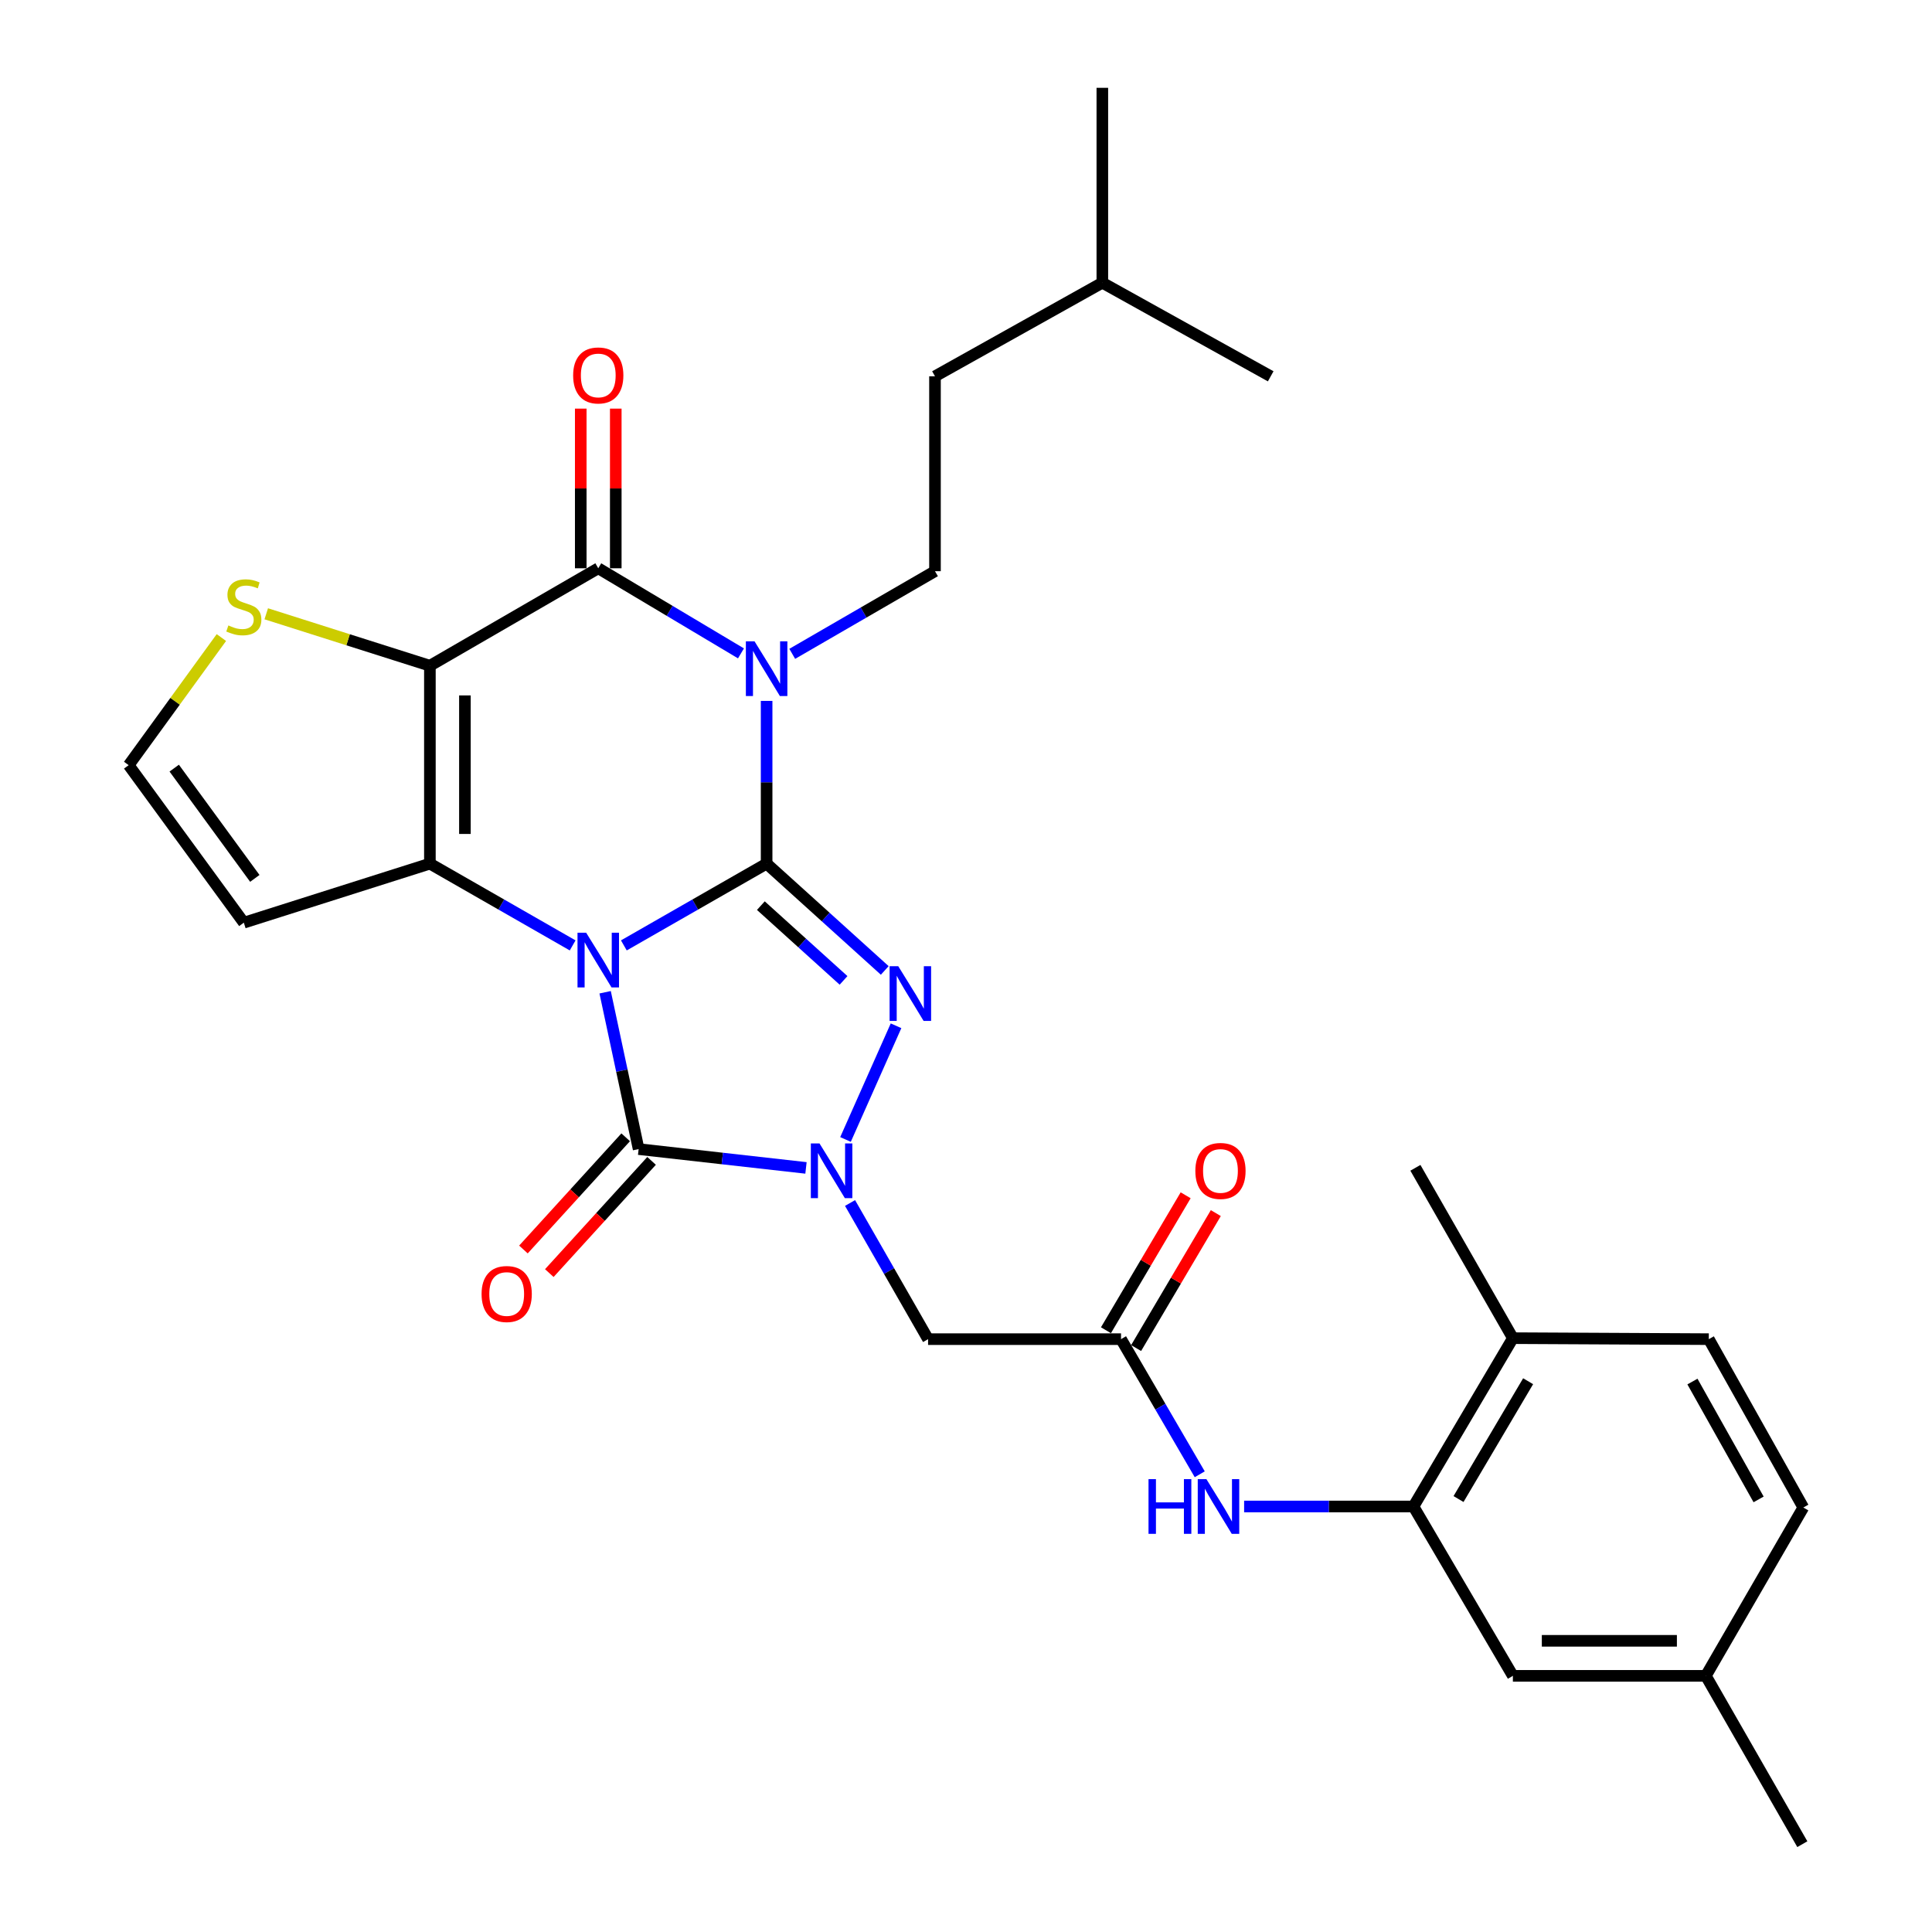 <?xml version='1.0' encoding='iso-8859-1'?>
<svg version='1.1' baseProfile='full'
              xmlns='http://www.w3.org/2000/svg'
                      xmlns:rdkit='http://www.rdkit.org/xml'
                      xmlns:xlink='http://www.w3.org/1999/xlink'
                  xml:space='preserve'
width='1000px' height='1000px' viewBox='0 0 1000 1000'>
<!-- END OF HEADER -->
<rect style='opacity:1.0;fill:#FFFFFF;stroke:none' width='1000' height='1000' x='0' y='0'> </rect>
<path class='bond-0' d='M 322.908,489.339 L 359.855,468.178' style='fill:none;fill-rule:evenodd;stroke:#0000FF;stroke-width:6px;stroke-linecap:butt;stroke-linejoin:miter;stroke-opacity:1' />
<path class='bond-0' d='M 359.855,468.178 L 396.802,447.016' style='fill:none;fill-rule:evenodd;stroke:#000000;stroke-width:6px;stroke-linecap:butt;stroke-linejoin:miter;stroke-opacity:1' />
<path class='bond-2' d='M 296.407,489.339 L 259.46,468.178' style='fill:none;fill-rule:evenodd;stroke:#0000FF;stroke-width:6px;stroke-linecap:butt;stroke-linejoin:miter;stroke-opacity:1' />
<path class='bond-2' d='M 259.46,468.178 L 222.513,447.016' style='fill:none;fill-rule:evenodd;stroke:#000000;stroke-width:6px;stroke-linecap:butt;stroke-linejoin:miter;stroke-opacity:1' />
<path class='bond-5' d='M 313.216,513.59 L 321.886,554.179' style='fill:none;fill-rule:evenodd;stroke:#0000FF;stroke-width:6px;stroke-linecap:butt;stroke-linejoin:miter;stroke-opacity:1' />
<path class='bond-5' d='M 321.886,554.179 L 330.555,594.768' style='fill:none;fill-rule:evenodd;stroke:#000000;stroke-width:6px;stroke-linecap:butt;stroke-linejoin:miter;stroke-opacity:1' />
<path class='bond-1' d='M 396.802,447.016 L 396.802,404.902' style='fill:none;fill-rule:evenodd;stroke:#000000;stroke-width:6px;stroke-linecap:butt;stroke-linejoin:miter;stroke-opacity:1' />
<path class='bond-1' d='M 396.802,404.902 L 396.802,362.788' style='fill:none;fill-rule:evenodd;stroke:#0000FF;stroke-width:6px;stroke-linecap:butt;stroke-linejoin:miter;stroke-opacity:1' />
<path class='bond-4' d='M 396.802,447.016 L 427.376,474.656' style='fill:none;fill-rule:evenodd;stroke:#000000;stroke-width:6px;stroke-linecap:butt;stroke-linejoin:miter;stroke-opacity:1' />
<path class='bond-4' d='M 427.376,474.656 L 457.95,502.295' style='fill:none;fill-rule:evenodd;stroke:#0000FF;stroke-width:6px;stroke-linecap:butt;stroke-linejoin:miter;stroke-opacity:1' />
<path class='bond-4' d='M 393.818,468.756 L 415.219,488.103' style='fill:none;fill-rule:evenodd;stroke:#000000;stroke-width:6px;stroke-linecap:butt;stroke-linejoin:miter;stroke-opacity:1' />
<path class='bond-4' d='M 415.219,488.103 L 436.621,507.451' style='fill:none;fill-rule:evenodd;stroke:#0000FF;stroke-width:6px;stroke-linecap:butt;stroke-linejoin:miter;stroke-opacity:1' />
<path class='bond-11' d='M 410.06,338.429 L 447.003,317.039' style='fill:none;fill-rule:evenodd;stroke:#0000FF;stroke-width:6px;stroke-linecap:butt;stroke-linejoin:miter;stroke-opacity:1' />
<path class='bond-11' d='M 447.003,317.039 L 483.947,295.649' style='fill:none;fill-rule:evenodd;stroke:#000000;stroke-width:6px;stroke-linecap:butt;stroke-linejoin:miter;stroke-opacity:1' />
<path class='bond-32' d='M 383.526,338.188 L 346.592,316.163' style='fill:none;fill-rule:evenodd;stroke:#0000FF;stroke-width:6px;stroke-linecap:butt;stroke-linejoin:miter;stroke-opacity:1' />
<path class='bond-32' d='M 346.592,316.163 L 309.658,294.138' style='fill:none;fill-rule:evenodd;stroke:#000000;stroke-width:6px;stroke-linecap:butt;stroke-linejoin:miter;stroke-opacity:1' />
<path class='bond-3' d='M 222.513,447.016 L 222.513,344.584' style='fill:none;fill-rule:evenodd;stroke:#000000;stroke-width:6px;stroke-linecap:butt;stroke-linejoin:miter;stroke-opacity:1' />
<path class='bond-3' d='M 240.641,431.652 L 240.641,359.949' style='fill:none;fill-rule:evenodd;stroke:#000000;stroke-width:6px;stroke-linecap:butt;stroke-linejoin:miter;stroke-opacity:1' />
<path class='bond-12' d='M 222.513,447.016 L 126.204,477.582' style='fill:none;fill-rule:evenodd;stroke:#000000;stroke-width:6px;stroke-linecap:butt;stroke-linejoin:miter;stroke-opacity:1' />
<path class='bond-7' d='M 222.513,344.584 L 309.658,294.138' style='fill:none;fill-rule:evenodd;stroke:#000000;stroke-width:6px;stroke-linecap:butt;stroke-linejoin:miter;stroke-opacity:1' />
<path class='bond-9' d='M 222.513,344.584 L 180.162,331.139' style='fill:none;fill-rule:evenodd;stroke:#000000;stroke-width:6px;stroke-linecap:butt;stroke-linejoin:miter;stroke-opacity:1' />
<path class='bond-9' d='M 180.162,331.139 L 137.81,317.693' style='fill:none;fill-rule:evenodd;stroke:#CCCC00;stroke-width:6px;stroke-linecap:butt;stroke-linejoin:miter;stroke-opacity:1' />
<path class='bond-30' d='M 463.788,530.94 L 437.635,589.784' style='fill:none;fill-rule:evenodd;stroke:#0000FF;stroke-width:6px;stroke-linecap:butt;stroke-linejoin:miter;stroke-opacity:1' />
<path class='bond-6' d='M 330.555,594.768 L 373.866,599.638' style='fill:none;fill-rule:evenodd;stroke:#000000;stroke-width:6px;stroke-linecap:butt;stroke-linejoin:miter;stroke-opacity:1' />
<path class='bond-6' d='M 373.866,599.638 L 417.177,604.507' style='fill:none;fill-rule:evenodd;stroke:#0000FF;stroke-width:6px;stroke-linecap:butt;stroke-linejoin:miter;stroke-opacity:1' />
<path class='bond-16' d='M 323.856,588.663 L 297.391,617.7' style='fill:none;fill-rule:evenodd;stroke:#000000;stroke-width:6px;stroke-linecap:butt;stroke-linejoin:miter;stroke-opacity:1' />
<path class='bond-16' d='M 297.391,617.7 L 270.926,646.737' style='fill:none;fill-rule:evenodd;stroke:#FF0000;stroke-width:6px;stroke-linecap:butt;stroke-linejoin:miter;stroke-opacity:1' />
<path class='bond-16' d='M 337.254,600.874 L 310.789,629.911' style='fill:none;fill-rule:evenodd;stroke:#000000;stroke-width:6px;stroke-linecap:butt;stroke-linejoin:miter;stroke-opacity:1' />
<path class='bond-16' d='M 310.789,629.911 L 284.324,658.948' style='fill:none;fill-rule:evenodd;stroke:#FF0000;stroke-width:6px;stroke-linecap:butt;stroke-linejoin:miter;stroke-opacity:1' />
<path class='bond-8' d='M 439.983,622.669 L 460.178,657.905' style='fill:none;fill-rule:evenodd;stroke:#0000FF;stroke-width:6px;stroke-linecap:butt;stroke-linejoin:miter;stroke-opacity:1' />
<path class='bond-8' d='M 460.178,657.905 L 480.372,693.142' style='fill:none;fill-rule:evenodd;stroke:#000000;stroke-width:6px;stroke-linecap:butt;stroke-linejoin:miter;stroke-opacity:1' />
<path class='bond-17' d='M 318.722,294.138 L 318.722,252.82' style='fill:none;fill-rule:evenodd;stroke:#000000;stroke-width:6px;stroke-linecap:butt;stroke-linejoin:miter;stroke-opacity:1' />
<path class='bond-17' d='M 318.722,252.82 L 318.722,211.501' style='fill:none;fill-rule:evenodd;stroke:#FF0000;stroke-width:6px;stroke-linecap:butt;stroke-linejoin:miter;stroke-opacity:1' />
<path class='bond-17' d='M 300.594,294.138 L 300.594,252.82' style='fill:none;fill-rule:evenodd;stroke:#000000;stroke-width:6px;stroke-linecap:butt;stroke-linejoin:miter;stroke-opacity:1' />
<path class='bond-17' d='M 300.594,252.82 L 300.594,211.501' style='fill:none;fill-rule:evenodd;stroke:#FF0000;stroke-width:6px;stroke-linecap:butt;stroke-linejoin:miter;stroke-opacity:1' />
<path class='bond-10' d='M 480.372,693.142 L 580.246,693.142' style='fill:none;fill-rule:evenodd;stroke:#000000;stroke-width:6px;stroke-linecap:butt;stroke-linejoin:miter;stroke-opacity:1' />
<path class='bond-31' d='M 114.589,329.996 L 90.596,363.022' style='fill:none;fill-rule:evenodd;stroke:#CCCC00;stroke-width:6px;stroke-linecap:butt;stroke-linejoin:miter;stroke-opacity:1' />
<path class='bond-31' d='M 90.596,363.022 L 66.604,396.047' style='fill:none;fill-rule:evenodd;stroke:#000000;stroke-width:6px;stroke-linecap:butt;stroke-linejoin:miter;stroke-opacity:1' />
<path class='bond-14' d='M 580.246,693.142 L 600.615,728.115' style='fill:none;fill-rule:evenodd;stroke:#000000;stroke-width:6px;stroke-linecap:butt;stroke-linejoin:miter;stroke-opacity:1' />
<path class='bond-14' d='M 600.615,728.115 L 620.985,763.087' style='fill:none;fill-rule:evenodd;stroke:#0000FF;stroke-width:6px;stroke-linecap:butt;stroke-linejoin:miter;stroke-opacity:1' />
<path class='bond-20' d='M 588.051,697.751 L 608.677,662.824' style='fill:none;fill-rule:evenodd;stroke:#000000;stroke-width:6px;stroke-linecap:butt;stroke-linejoin:miter;stroke-opacity:1' />
<path class='bond-20' d='M 608.677,662.824 L 629.303,627.897' style='fill:none;fill-rule:evenodd;stroke:#FF0000;stroke-width:6px;stroke-linecap:butt;stroke-linejoin:miter;stroke-opacity:1' />
<path class='bond-20' d='M 572.441,688.533 L 593.067,653.606' style='fill:none;fill-rule:evenodd;stroke:#000000;stroke-width:6px;stroke-linecap:butt;stroke-linejoin:miter;stroke-opacity:1' />
<path class='bond-20' d='M 593.067,653.606 L 613.694,618.679' style='fill:none;fill-rule:evenodd;stroke:#FF0000;stroke-width:6px;stroke-linecap:butt;stroke-linejoin:miter;stroke-opacity:1' />
<path class='bond-23' d='M 483.947,295.649 L 483.947,194.778' style='fill:none;fill-rule:evenodd;stroke:#000000;stroke-width:6px;stroke-linecap:butt;stroke-linejoin:miter;stroke-opacity:1' />
<path class='bond-15' d='M 126.204,477.582 L 66.604,396.047' style='fill:none;fill-rule:evenodd;stroke:#000000;stroke-width:6px;stroke-linecap:butt;stroke-linejoin:miter;stroke-opacity:1' />
<path class='bond-15' d='M 131.899,454.654 L 90.178,397.579' style='fill:none;fill-rule:evenodd;stroke:#000000;stroke-width:6px;stroke-linecap:butt;stroke-linejoin:miter;stroke-opacity:1' />
<path class='bond-13' d='M 731.603,779.753 L 687.779,779.753' style='fill:none;fill-rule:evenodd;stroke:#000000;stroke-width:6px;stroke-linecap:butt;stroke-linejoin:miter;stroke-opacity:1' />
<path class='bond-13' d='M 687.779,779.753 L 643.954,779.753' style='fill:none;fill-rule:evenodd;stroke:#0000FF;stroke-width:6px;stroke-linecap:butt;stroke-linejoin:miter;stroke-opacity:1' />
<path class='bond-18' d='M 731.603,779.753 L 783.066,692.628' style='fill:none;fill-rule:evenodd;stroke:#000000;stroke-width:6px;stroke-linecap:butt;stroke-linejoin:miter;stroke-opacity:1' />
<path class='bond-18' d='M 754.931,775.904 L 790.955,714.917' style='fill:none;fill-rule:evenodd;stroke:#000000;stroke-width:6px;stroke-linecap:butt;stroke-linejoin:miter;stroke-opacity:1' />
<path class='bond-19' d='M 731.603,779.753 L 783.066,867.411' style='fill:none;fill-rule:evenodd;stroke:#000000;stroke-width:6px;stroke-linecap:butt;stroke-linejoin:miter;stroke-opacity:1' />
<path class='bond-21' d='M 783.066,692.628 L 884.471,693.142' style='fill:none;fill-rule:evenodd;stroke:#000000;stroke-width:6px;stroke-linecap:butt;stroke-linejoin:miter;stroke-opacity:1' />
<path class='bond-25' d='M 783.066,692.628 L 732.61,604.457' style='fill:none;fill-rule:evenodd;stroke:#000000;stroke-width:6px;stroke-linecap:butt;stroke-linejoin:miter;stroke-opacity:1' />
<path class='bond-22' d='M 783.066,867.411 L 882.94,867.411' style='fill:none;fill-rule:evenodd;stroke:#000000;stroke-width:6px;stroke-linecap:butt;stroke-linejoin:miter;stroke-opacity:1' />
<path class='bond-22' d='M 798.047,849.283 L 867.959,849.283' style='fill:none;fill-rule:evenodd;stroke:#000000;stroke-width:6px;stroke-linecap:butt;stroke-linejoin:miter;stroke-opacity:1' />
<path class='bond-33' d='M 884.471,693.142 L 933.396,780.287' style='fill:none;fill-rule:evenodd;stroke:#000000;stroke-width:6px;stroke-linecap:butt;stroke-linejoin:miter;stroke-opacity:1' />
<path class='bond-33' d='M 876.003,715.088 L 910.251,776.089' style='fill:none;fill-rule:evenodd;stroke:#000000;stroke-width:6px;stroke-linecap:butt;stroke-linejoin:miter;stroke-opacity:1' />
<path class='bond-24' d='M 882.94,867.411 L 933.396,780.287' style='fill:none;fill-rule:evenodd;stroke:#000000;stroke-width:6px;stroke-linecap:butt;stroke-linejoin:miter;stroke-opacity:1' />
<path class='bond-27' d='M 882.94,867.411 L 932.883,954.545' style='fill:none;fill-rule:evenodd;stroke:#000000;stroke-width:6px;stroke-linecap:butt;stroke-linejoin:miter;stroke-opacity:1' />
<path class='bond-26' d='M 483.947,194.778 L 570.568,146.336' style='fill:none;fill-rule:evenodd;stroke:#000000;stroke-width:6px;stroke-linecap:butt;stroke-linejoin:miter;stroke-opacity:1' />
<path class='bond-28' d='M 570.568,146.336 L 657.712,194.778' style='fill:none;fill-rule:evenodd;stroke:#000000;stroke-width:6px;stroke-linecap:butt;stroke-linejoin:miter;stroke-opacity:1' />
<path class='bond-29' d='M 570.568,146.336 L 570.568,45.455' style='fill:none;fill-rule:evenodd;stroke:#000000;stroke-width:6px;stroke-linecap:butt;stroke-linejoin:miter;stroke-opacity:1' />
<path  class='atom-0' d='M 303.398 482.768
L 312.678 497.768
Q 313.598 499.248, 315.078 501.928
Q 316.558 504.608, 316.638 504.768
L 316.638 482.768
L 320.398 482.768
L 320.398 511.088
L 316.518 511.088
L 306.558 494.688
Q 305.398 492.768, 304.158 490.568
Q 302.958 488.368, 302.598 487.688
L 302.598 511.088
L 298.918 511.088
L 298.918 482.768
L 303.398 482.768
' fill='#0000FF'/>
<path  class='atom-2' d='M 390.542 331.945
L 399.822 346.945
Q 400.742 348.425, 402.222 351.105
Q 403.702 353.785, 403.782 353.945
L 403.782 331.945
L 407.542 331.945
L 407.542 360.265
L 403.662 360.265
L 393.702 343.865
Q 392.542 341.945, 391.302 339.745
Q 390.102 337.545, 389.742 336.865
L 389.742 360.265
L 386.062 360.265
L 386.062 331.945
L 390.542 331.945
' fill='#0000FF'/>
<path  class='atom-5' d='M 464.937 500.111
L 474.217 515.111
Q 475.137 516.591, 476.617 519.271
Q 478.097 521.951, 478.177 522.111
L 478.177 500.111
L 481.937 500.111
L 481.937 528.431
L 478.057 528.431
L 468.097 512.031
Q 466.937 510.111, 465.697 507.911
Q 464.497 505.711, 464.137 505.031
L 464.137 528.431
L 460.457 528.431
L 460.457 500.111
L 464.937 500.111
' fill='#0000FF'/>
<path  class='atom-7' d='M 424.169 591.837
L 433.449 606.837
Q 434.369 608.317, 435.849 610.997
Q 437.329 613.677, 437.409 613.837
L 437.409 591.837
L 441.169 591.837
L 441.169 620.157
L 437.289 620.157
L 427.329 603.757
Q 426.169 601.837, 424.929 599.637
Q 423.729 597.437, 423.369 596.757
L 423.369 620.157
L 419.689 620.157
L 419.689 591.837
L 424.169 591.837
' fill='#0000FF'/>
<path  class='atom-10' d='M 118.204 323.728
Q 118.524 323.848, 119.844 324.408
Q 121.164 324.968, 122.604 325.328
Q 124.084 325.648, 125.524 325.648
Q 128.204 325.648, 129.764 324.368
Q 131.324 323.048, 131.324 320.768
Q 131.324 319.208, 130.524 318.248
Q 129.764 317.288, 128.564 316.768
Q 127.364 316.248, 125.364 315.648
Q 122.844 314.888, 121.324 314.168
Q 119.844 313.448, 118.764 311.928
Q 117.724 310.408, 117.724 307.848
Q 117.724 304.288, 120.124 302.088
Q 122.564 299.888, 127.364 299.888
Q 130.644 299.888, 134.364 301.448
L 133.444 304.528
Q 130.044 303.128, 127.484 303.128
Q 124.724 303.128, 123.204 304.288
Q 121.684 305.408, 121.724 307.368
Q 121.724 308.888, 122.484 309.808
Q 123.284 310.728, 124.404 311.248
Q 125.564 311.768, 127.484 312.368
Q 130.044 313.168, 131.564 313.968
Q 133.084 314.768, 134.164 316.408
Q 135.284 318.008, 135.284 320.768
Q 135.284 324.688, 132.644 326.808
Q 130.044 328.888, 125.684 328.888
Q 123.164 328.888, 121.244 328.328
Q 119.364 327.808, 117.124 326.888
L 118.204 323.728
' fill='#CCCC00'/>
<path  class='atom-15' d='M 594.472 765.593
L 598.312 765.593
L 598.312 777.633
L 612.792 777.633
L 612.792 765.593
L 616.632 765.593
L 616.632 793.913
L 612.792 793.913
L 612.792 780.833
L 598.312 780.833
L 598.312 793.913
L 594.472 793.913
L 594.472 765.593
' fill='#0000FF'/>
<path  class='atom-15' d='M 624.432 765.593
L 633.712 780.593
Q 634.632 782.073, 636.112 784.753
Q 637.592 787.433, 637.672 787.593
L 637.672 765.593
L 641.432 765.593
L 641.432 793.913
L 637.552 793.913
L 627.592 777.513
Q 626.432 775.593, 625.192 773.393
Q 623.992 771.193, 623.632 770.513
L 623.632 793.913
L 619.952 793.913
L 619.952 765.593
L 624.432 765.593
' fill='#0000FF'/>
<path  class='atom-17' d='M 249.263 669.777
Q 249.263 662.977, 252.623 659.177
Q 255.983 655.377, 262.263 655.377
Q 268.543 655.377, 271.903 659.177
Q 275.263 662.977, 275.263 669.777
Q 275.263 676.657, 271.863 680.577
Q 268.463 684.457, 262.263 684.457
Q 256.023 684.457, 252.623 680.577
Q 249.263 676.697, 249.263 669.777
M 262.263 681.257
Q 266.583 681.257, 268.903 678.377
Q 271.263 675.457, 271.263 669.777
Q 271.263 664.217, 268.903 661.417
Q 266.583 658.577, 262.263 658.577
Q 257.943 658.577, 255.583 661.377
Q 253.263 664.177, 253.263 669.777
Q 253.263 675.497, 255.583 678.377
Q 257.943 681.257, 262.263 681.257
' fill='#FF0000'/>
<path  class='atom-18' d='M 296.658 194.324
Q 296.658 187.524, 300.018 183.724
Q 303.378 179.924, 309.658 179.924
Q 315.938 179.924, 319.298 183.724
Q 322.658 187.524, 322.658 194.324
Q 322.658 201.204, 319.258 205.124
Q 315.858 209.004, 309.658 209.004
Q 303.418 209.004, 300.018 205.124
Q 296.658 201.244, 296.658 194.324
M 309.658 205.804
Q 313.978 205.804, 316.298 202.924
Q 318.658 200.004, 318.658 194.324
Q 318.658 188.764, 316.298 185.964
Q 313.978 183.124, 309.658 183.124
Q 305.338 183.124, 302.978 185.924
Q 300.658 188.724, 300.658 194.324
Q 300.658 200.044, 302.978 202.924
Q 305.338 205.804, 309.658 205.804
' fill='#FF0000'/>
<path  class='atom-21' d='M 618.709 606.077
Q 618.709 599.277, 622.069 595.477
Q 625.429 591.677, 631.709 591.677
Q 637.989 591.677, 641.349 595.477
Q 644.709 599.277, 644.709 606.077
Q 644.709 612.957, 641.309 616.877
Q 637.909 620.757, 631.709 620.757
Q 625.469 620.757, 622.069 616.877
Q 618.709 612.997, 618.709 606.077
M 631.709 617.557
Q 636.029 617.557, 638.349 614.677
Q 640.709 611.757, 640.709 606.077
Q 640.709 600.517, 638.349 597.717
Q 636.029 594.877, 631.709 594.877
Q 627.389 594.877, 625.029 597.677
Q 622.709 600.477, 622.709 606.077
Q 622.709 611.797, 625.029 614.677
Q 627.389 617.557, 631.709 617.557
' fill='#FF0000'/>
</svg>
